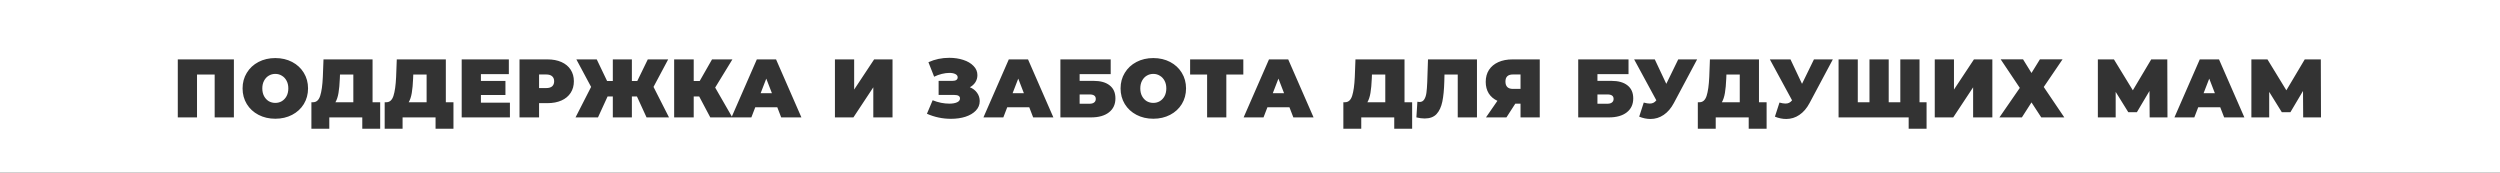 <?xml version="1.0" encoding="UTF-8"?> <svg xmlns="http://www.w3.org/2000/svg" width="1448" height="100" viewBox="0 0 1448 100" fill="none"><rect x="0" y="0" width="1448" height="100" fill="#333333" stroke="none"/><path fill-rule="evenodd" clip-rule="evenodd" d="M1448 0H0V100H1448V0ZM135.472 68V34.4H102.976V68H114.112V43.184H124.336V68H135.472ZM149.717 66.512C152.598 68.016 155.846 68.768 159.462 68.768C163.077 68.768 166.326 68.016 169.206 66.512C172.085 65.008 174.342 62.928 175.973 60.272C177.605 57.584 178.421 54.56 178.421 51.2C178.421 47.84 177.605 44.832 175.973 42.176C174.342 39.488 172.085 37.392 169.206 35.888C166.326 34.384 163.077 33.632 159.462 33.632C155.846 33.632 152.598 34.384 149.717 35.888C146.837 37.392 144.581 39.488 142.949 42.176C141.318 44.832 140.501 47.84 140.501 51.2C140.501 54.56 141.318 57.584 142.949 60.272C144.581 62.928 146.837 65.008 149.717 66.512ZM163.253 58.592C162.133 59.264 160.87 59.6 159.462 59.6C158.053 59.6 156.773 59.264 155.622 58.592C154.501 57.888 153.605 56.912 152.934 55.664C152.262 54.384 151.926 52.896 151.926 51.2C151.926 49.504 152.262 48.032 152.934 46.784C153.605 45.504 154.501 44.528 155.622 43.856C156.773 43.152 158.053 42.8 159.462 42.8C160.87 42.8 162.133 43.152 163.253 43.856C164.406 44.528 165.318 45.504 165.99 46.784C166.661 48.032 166.997 49.504 166.997 51.2C166.997 52.896 166.661 54.384 165.99 55.664C165.318 56.912 164.406 57.888 163.253 58.592ZM220.201 74.576V59.216H215.785V34.4H187.369L186.985 44.624C186.761 49.424 186.249 53.056 185.449 55.52C184.649 57.984 183.273 59.216 181.321 59.216H180.361V74.576H190.729V68H209.833V74.576H220.201ZM196.057 53.84C196.441 51.568 196.697 48.816 196.825 45.584L196.921 43.184H204.649V59.216H194.281C195.081 57.872 195.673 56.08 196.057 53.84ZM262.645 74.576V59.216H258.229V34.4H229.813L229.429 44.624C229.205 49.424 228.693 53.056 227.893 55.52C227.093 57.984 225.717 59.216 223.765 59.216H222.805V74.576H233.173V68H252.277V74.576H262.645ZM238.501 53.84C238.885 51.568 239.141 48.816 239.269 45.584L239.365 43.184H247.093V59.216H236.725C237.525 57.872 238.117 56.08 238.501 53.84ZM295.346 68V59.456H278.546V55.04H292.754V46.88H278.546V42.944H294.722V34.4H267.41V68H295.346ZM325.189 35.936C322.885 34.912 320.181 34.4 317.077 34.4H300.901V68H312.229V59.744H317.077C320.181 59.744 322.885 59.232 325.189 58.208C327.493 57.184 329.269 55.712 330.517 53.792C331.765 51.872 332.389 49.632 332.389 47.072C332.389 44.512 331.765 42.272 330.517 40.352C329.269 38.432 327.493 36.96 325.189 35.936ZM319.813 50C319.045 50.672 317.893 51.008 316.357 51.008H312.229V43.136H316.357C317.893 43.136 319.045 43.488 319.813 44.192C320.581 44.864 320.965 45.824 320.965 47.072C320.965 48.32 320.581 49.296 319.813 50ZM365.985 55.856H368.913L374.481 68H387.489L378.513 50.336L387.009 34.4H375.201L369.105 46.928H365.985V34.4H354.945V46.928H351.633L345.633 34.4H333.825L342.369 50.336L333.345 68H346.353L351.921 55.856H354.945V68H365.985V55.856ZM423.883 67.507L414.23 50.72L424.215 34.4H412.406L405.255 46.928H401.798V34.4H390.47V68H401.798V55.856H404.966L411.398 68H423.668H424.167H435.188L437.444 62.144H450.212L452.468 68H464.18L449.492 34.4H438.356L423.883 67.507ZM443.828 45.536L447.092 53.984H440.564L443.828 45.536ZM494.728 34.4H483.592V68H494.296L505.816 50.576V68H516.952V34.4H506.296L494.728 51.872V34.4ZM565.918 53.744C564.926 52.336 563.534 51.264 561.742 50.528C563.118 49.792 564.19 48.816 564.958 47.6C565.726 46.384 566.11 45.024 566.11 43.52C566.11 41.472 565.358 39.696 563.854 38.192C562.382 36.656 560.398 35.488 557.902 34.688C555.438 33.888 552.75 33.488 549.838 33.488C545.486 33.488 541.454 34.336 537.742 36.032L541.054 44.432C542.462 43.728 543.95 43.184 545.518 42.8C547.086 42.416 548.542 42.224 549.886 42.224C551.326 42.224 552.478 42.448 553.342 42.896C554.238 43.344 554.686 43.984 554.686 44.816C554.686 45.456 554.43 45.952 553.918 46.304C553.438 46.656 552.718 46.832 551.758 46.832H543.646V54.992H552.718C554.926 54.992 556.03 55.664 556.03 57.008C556.03 58 555.454 58.752 554.302 59.264C553.182 59.776 551.71 60.032 549.886 60.032C548.382 60.032 546.782 59.872 545.086 59.552C543.39 59.2 541.758 58.704 540.19 58.064L536.878 65.888C541.294 67.84 545.95 68.816 550.846 68.816C553.918 68.816 556.702 68.416 559.198 67.616C561.726 66.784 563.726 65.6 565.198 64.064C566.702 62.496 567.454 60.656 567.454 58.544C567.454 56.752 566.942 55.152 565.918 53.744ZM583.384 62.144H596.152L598.408 68H610.12L595.432 34.4H584.296L569.608 68H581.128L583.384 62.144ZM589.768 45.536L593.032 53.984H586.504L589.768 45.536ZM643.318 34.4H614.182V68H631.894C636.342 68 639.814 67.024 642.31 65.072C644.806 63.12 646.054 60.432 646.054 57.008C646.054 53.712 644.95 51.2 642.742 49.472C640.566 47.712 637.43 46.832 633.334 46.832H625.318V42.944H643.318V34.4ZM633.718 59.36C633.11 59.84 632.246 60.08 631.126 60.08H625.318V54.704H631.126C633.494 54.704 634.678 55.568 634.678 57.296C634.678 58.192 634.358 58.88 633.718 59.36ZM658.251 66.512C661.131 68.016 664.379 68.768 667.995 68.768C671.611 68.768 674.859 68.016 677.739 66.512C680.619 65.008 682.875 62.928 684.507 60.272C686.139 57.584 686.955 54.56 686.955 51.2C686.955 47.84 686.139 44.832 684.507 42.176C682.875 39.488 680.619 37.392 677.739 35.888C674.859 34.384 671.611 33.632 667.995 33.632C664.379 33.632 661.131 34.384 658.251 35.888C655.371 37.392 653.115 39.488 651.483 42.176C649.851 44.832 649.035 47.84 649.035 51.2C649.035 54.56 649.851 57.584 651.483 60.272C653.115 62.928 655.371 65.008 658.251 66.512ZM671.787 58.592C670.667 59.264 669.403 59.6 667.995 59.6C666.587 59.6 665.307 59.264 664.155 58.592C663.035 57.888 662.139 56.912 661.467 55.664C660.795 54.384 660.459 52.896 660.459 51.2C660.459 49.504 660.795 48.032 661.467 46.784C662.139 45.504 663.035 44.528 664.155 43.856C665.307 43.152 666.587 42.8 667.995 42.8C669.403 42.8 670.667 43.152 671.787 43.856C672.939 44.528 673.851 45.504 674.523 46.784C675.195 48.032 675.531 49.504 675.531 51.2C675.531 52.896 675.195 54.384 674.523 55.664C673.851 56.912 672.939 57.888 671.787 58.592ZM710.292 43.184H720.131V34.4H689.315V43.184H699.155V68H710.292V43.184ZM731.828 68L734.084 62.144H746.852L749.108 68H760.82L746.132 34.4H734.996L720.308 68H731.828ZM740.468 45.536L743.732 53.984H737.204L740.468 45.536ZM817.912 74.576V59.216H813.496V34.4H785.08L784.696 44.624C784.472 49.424 783.96 53.056 783.16 55.52C782.36 57.984 780.984 59.216 779.032 59.216H778.072V74.576H788.44V68H807.544V74.576H817.912ZM793.768 53.84C794.152 51.568 794.408 48.816 794.536 45.584L794.632 43.184H802.36V59.216H791.992C792.792 57.872 793.384 56.08 793.768 53.84ZM844.324 68H855.46V34.4H827.092L826.66 47.504C826.564 50.096 826.404 52.192 826.18 53.792C825.956 55.392 825.524 56.672 824.884 57.632C824.276 58.592 823.38 59.072 822.196 59.072C821.78 59.072 821.364 59.024 820.948 58.928L820.372 68C822.068 68.416 823.668 68.624 825.172 68.624C828.148 68.624 830.436 67.776 832.036 66.08C833.636 64.352 834.756 61.952 835.396 58.88C836.036 55.808 836.42 51.872 836.548 47.072L836.644 43.184H844.324V68ZM880.691 68H891.827V34.4H876.083C872.915 34.4 870.163 34.928 867.827 35.984C865.491 37.04 863.683 38.544 862.403 40.496C861.155 42.448 860.531 44.752 860.531 47.408C860.531 49.968 861.107 52.192 862.259 54.08C863.443 55.936 865.123 57.376 867.299 58.4L860.675 68H872.531L877.667 60.032H880.691V68ZM871.955 47.216C871.955 44.496 873.395 43.136 876.275 43.136H880.691V51.488H876.275C873.395 51.488 871.955 50.064 871.955 47.216ZM943.239 34.4H914.103V68H931.815C936.263 68 939.735 67.024 942.231 65.072C944.727 63.12 945.975 60.432 945.975 57.008C945.975 53.712 944.871 51.2 942.663 49.472C940.487 47.712 937.351 46.832 933.255 46.832H925.239V42.944H943.239V34.4ZM933.639 59.36C933.031 59.84 932.167 60.08 931.047 60.08H925.239V54.704H931.047C933.415 54.704 934.599 55.568 934.599 57.296C934.599 58.192 934.279 58.88 933.639 59.36ZM969.487 59.696L982.975 34.4H972.031L965.119 48.56L958.447 34.4H946.495L959.359 58.112C958.815 58.784 958.239 59.264 957.631 59.552C957.055 59.84 956.351 59.984 955.519 59.984C954.623 59.984 953.471 59.792 952.063 59.408L949.423 67.568C951.631 68.464 953.807 68.912 955.951 68.912C958.735 68.912 961.279 68.128 963.583 66.56C965.919 64.992 967.887 62.704 969.487 59.696ZM1023.22 74.576V59.216H1018.8V34.4H990.386L990.003 44.624C989.779 49.424 989.266 53.056 988.466 55.52C987.667 57.984 986.291 59.216 984.339 59.216H983.378V74.576H993.747V68H1012.85V74.576H1023.22ZM999.075 53.84C999.458 51.568 999.714 48.816 999.843 45.584L999.938 43.184H1007.67V59.216H997.299C998.099 57.872 998.69 56.08 999.075 53.84ZM1048.09 59.696L1061.58 34.4H1050.64L1043.73 48.56L1037.05 34.4H1025.1L1037.97 58.112C1037.42 58.784 1036.85 59.264 1036.24 59.552C1035.66 59.84 1034.96 59.984 1034.13 59.984C1033.23 59.984 1032.08 59.792 1030.67 59.408L1028.03 67.568C1030.24 68.464 1032.41 68.912 1034.56 68.912C1037.34 68.912 1039.89 68.128 1042.19 66.56C1044.53 64.992 1046.49 62.704 1048.09 59.696ZM1111.79 59.216V34.4H1100.66V59.216H1100.42H1093.94V34.4H1082.8V59.216H1076.03V34.4H1064.9V68H1100.42H1105.5V74.576H1115.87V59.216H1111.79ZM1131.74 34.4H1120.61V68H1131.31L1142.83 50.576V68H1153.97V34.4H1143.31L1131.74 51.872V34.4ZM1176.64 42.272L1171.74 34.352H1158.78L1169.87 50.912L1158.06 68H1171.07L1176.64 59.312L1182.3 68H1195.65L1183.74 50.384L1194.64 34.352H1181.53L1176.64 42.272ZM1244.98 52.688L1245.08 68H1255.4L1255.3 34.4H1245.99L1235.34 52.304L1224.39 34.4H1215.08V68H1225.4V53.216L1232.7 64.976H1237.69L1244.98 52.688ZM1270.95 68L1273.2 62.144H1285.97L1288.23 68H1299.94L1285.25 34.4H1274.11L1259.43 68H1270.95ZM1279.59 45.536L1282.85 53.984H1276.32L1279.59 45.536ZM1333.9 52.688L1334 68H1344.32L1344.22 34.4H1334.91L1324.26 52.304L1313.31 34.4H1304V68H1314.32V53.216L1321.62 64.976H1326.61L1333.9 52.688Z" fill="white"></path></svg> 
